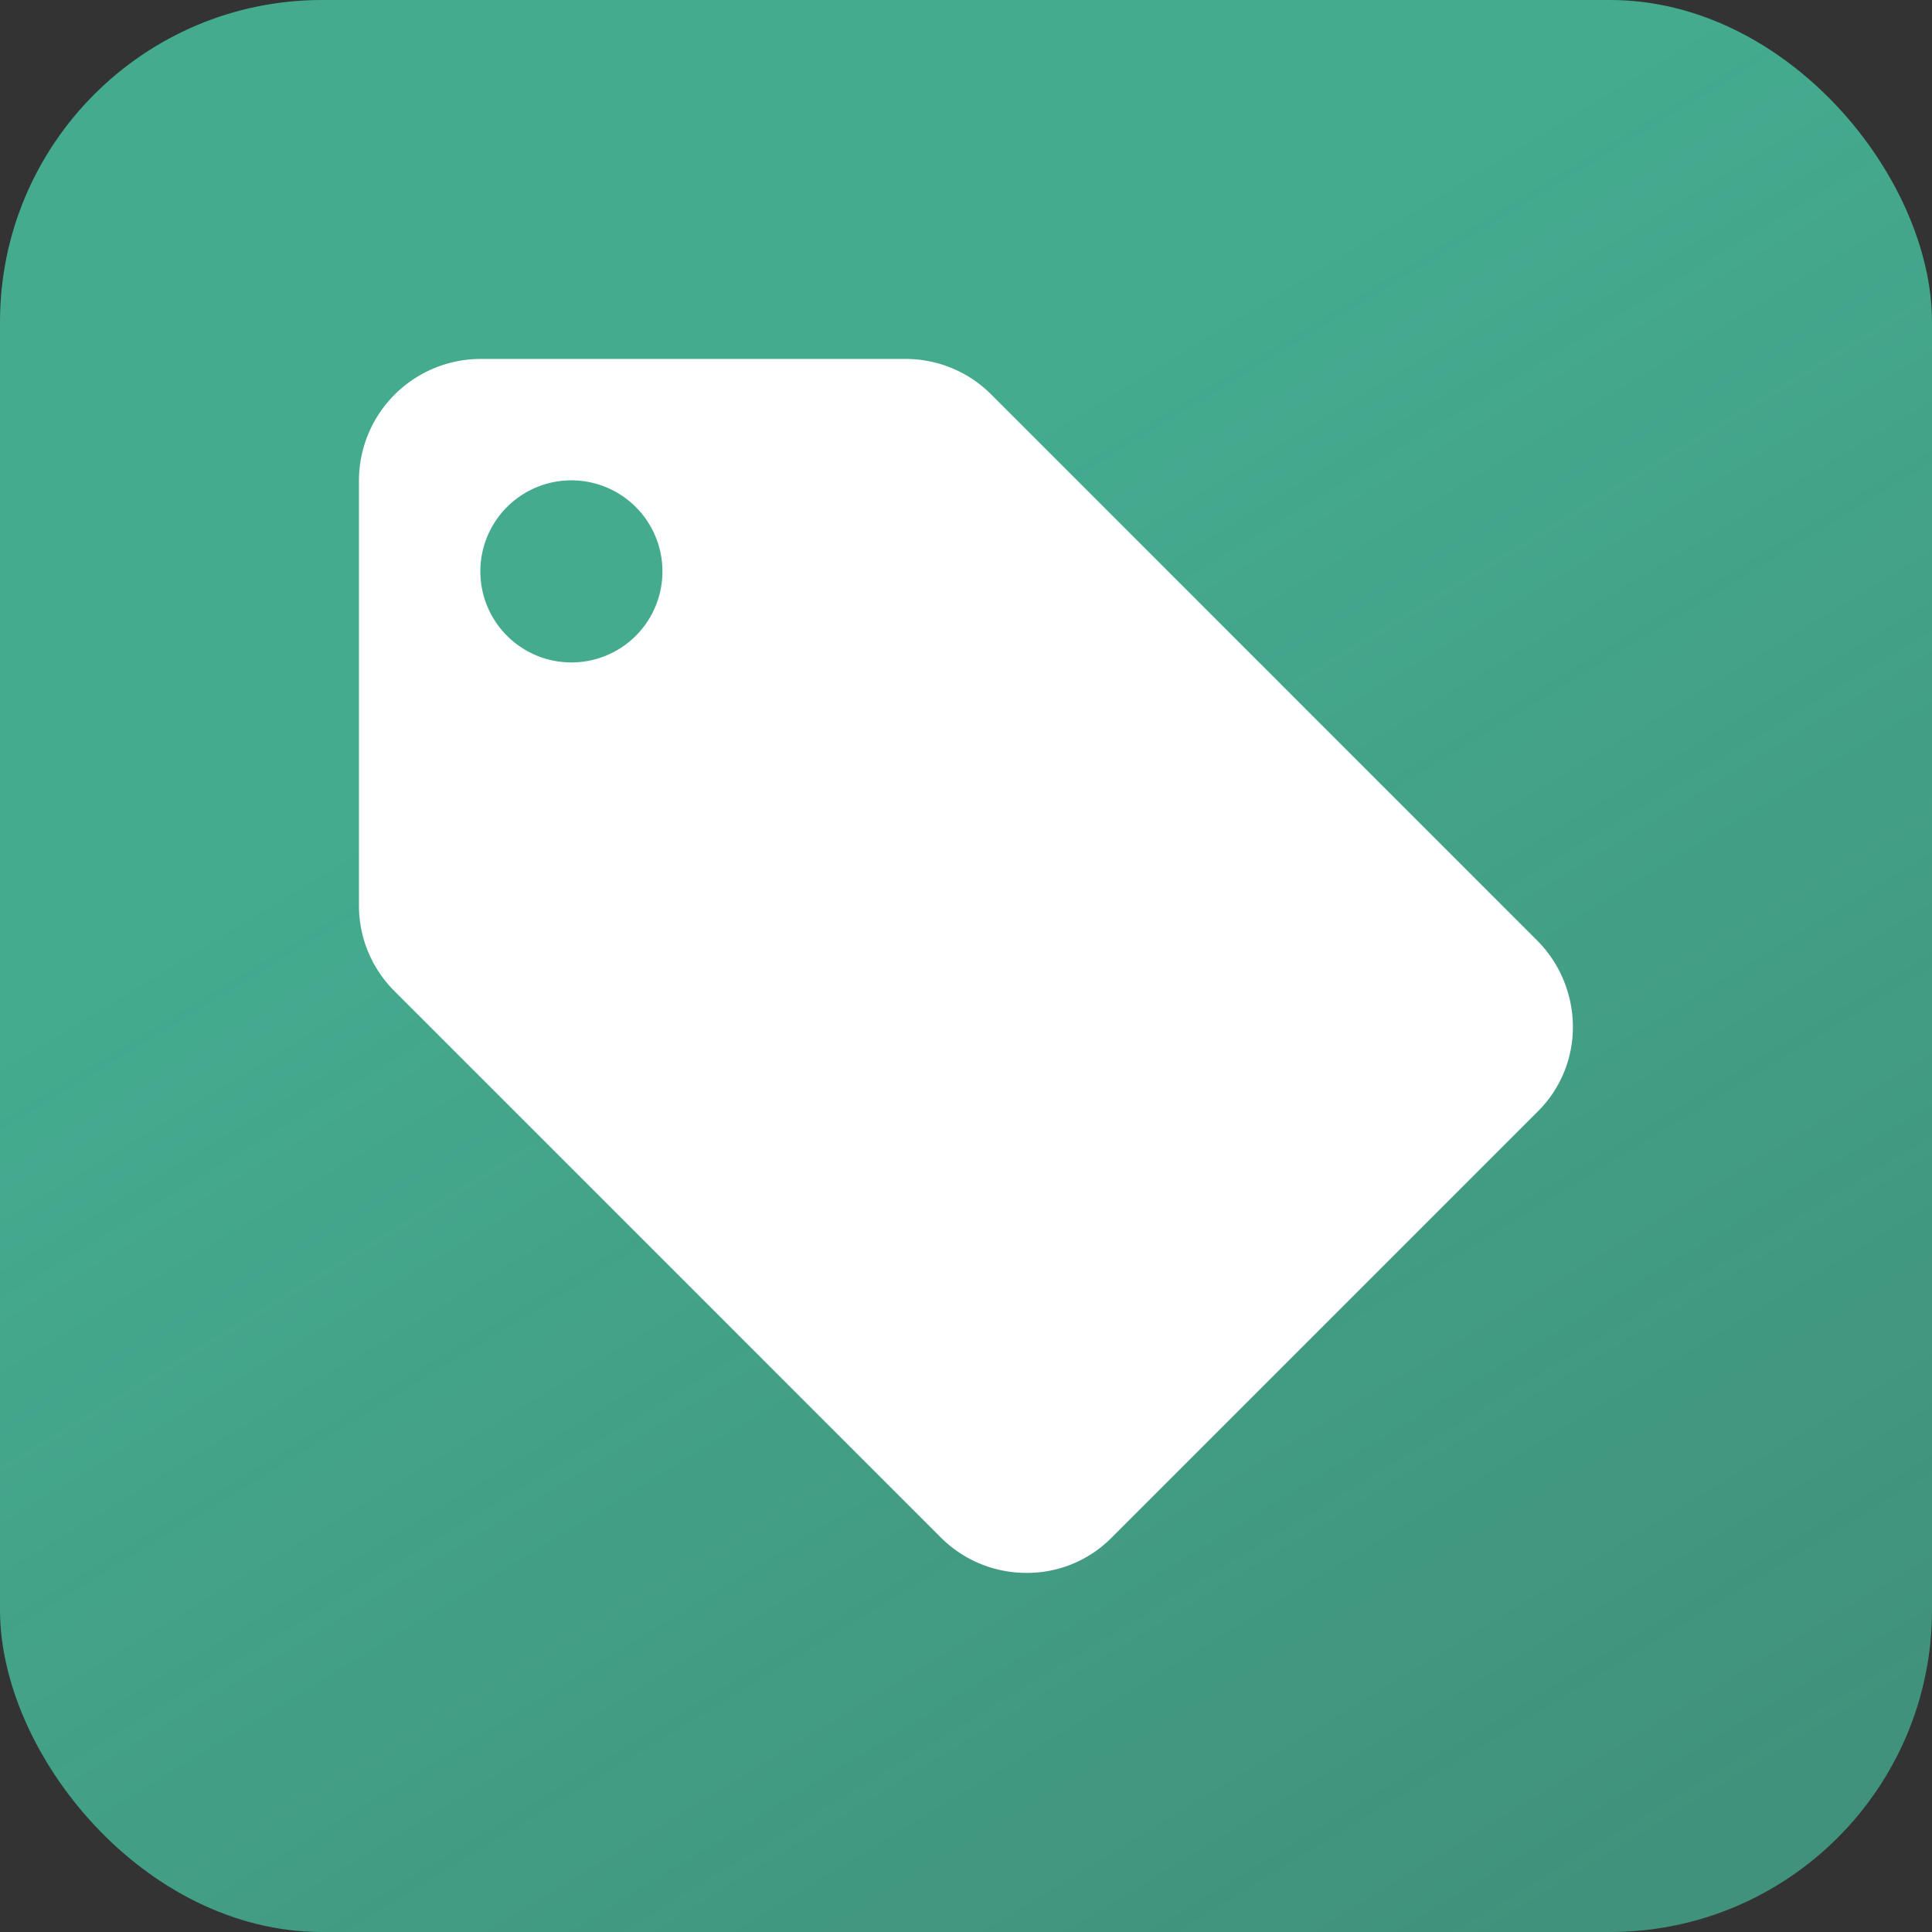 <?xml version="1.0" encoding="UTF-8"?>
<svg xmlns="http://www.w3.org/2000/svg" xmlns:xlink="http://www.w3.org/1999/xlink" width="24" height="24" viewBox="0 0 24 24">
  <rect x="0" y="0" width="24" height="24" fill="#333333" stroke="none"/>
  <defs>
    <linearGradient id="linear-gradient" x1="0.373" y1="0.317" x2="0.788" y2="1" gradientUnits="objectBoundingBox">
      <stop offset="0" stop-color="#44ab8f"></stop>
      <stop offset="1" stop-color="#44ab8f" stop-opacity="0.788"></stop>
    </linearGradient>
  </defs>
  <g id="Gruppe_40349" data-name="Gruppe 40349" transform="translate(24521 22058)">
    <g id="Gruppe_40337" data-name="Gruppe 40337" transform="translate(-14618 -847)">
      <rect id="Rechteck_13709" data-name="Rechteck 13709" width="24" height="24" rx="4" transform="translate(-9903 -21211)" fill="url(#linear-gradient)"></rect>
    </g>
    <path id="Icon_material-local-offer" data-name="Icon material-local-offer" d="M17.636,10.224,10.85,3.437A1.5,1.5,0,0,0,9.786,3H4.508A1.513,1.513,0,0,0,3,4.508V9.786a1.5,1.5,0,0,0,.445,1.071l6.786,6.786a1.5,1.5,0,0,0,1.063.437,1.474,1.474,0,0,0,1.063-.445l5.278-5.278a1.474,1.474,0,0,0,.445-1.063,1.523,1.523,0,0,0-.445-1.071Zm-12-3.454A1.131,1.131,0,1,1,6.77,5.639,1.13,1.13,0,0,1,5.639,6.77Z" transform="translate(-24519.541 -22056.541)" fill="#fff"></path>
  </g>
</svg>
